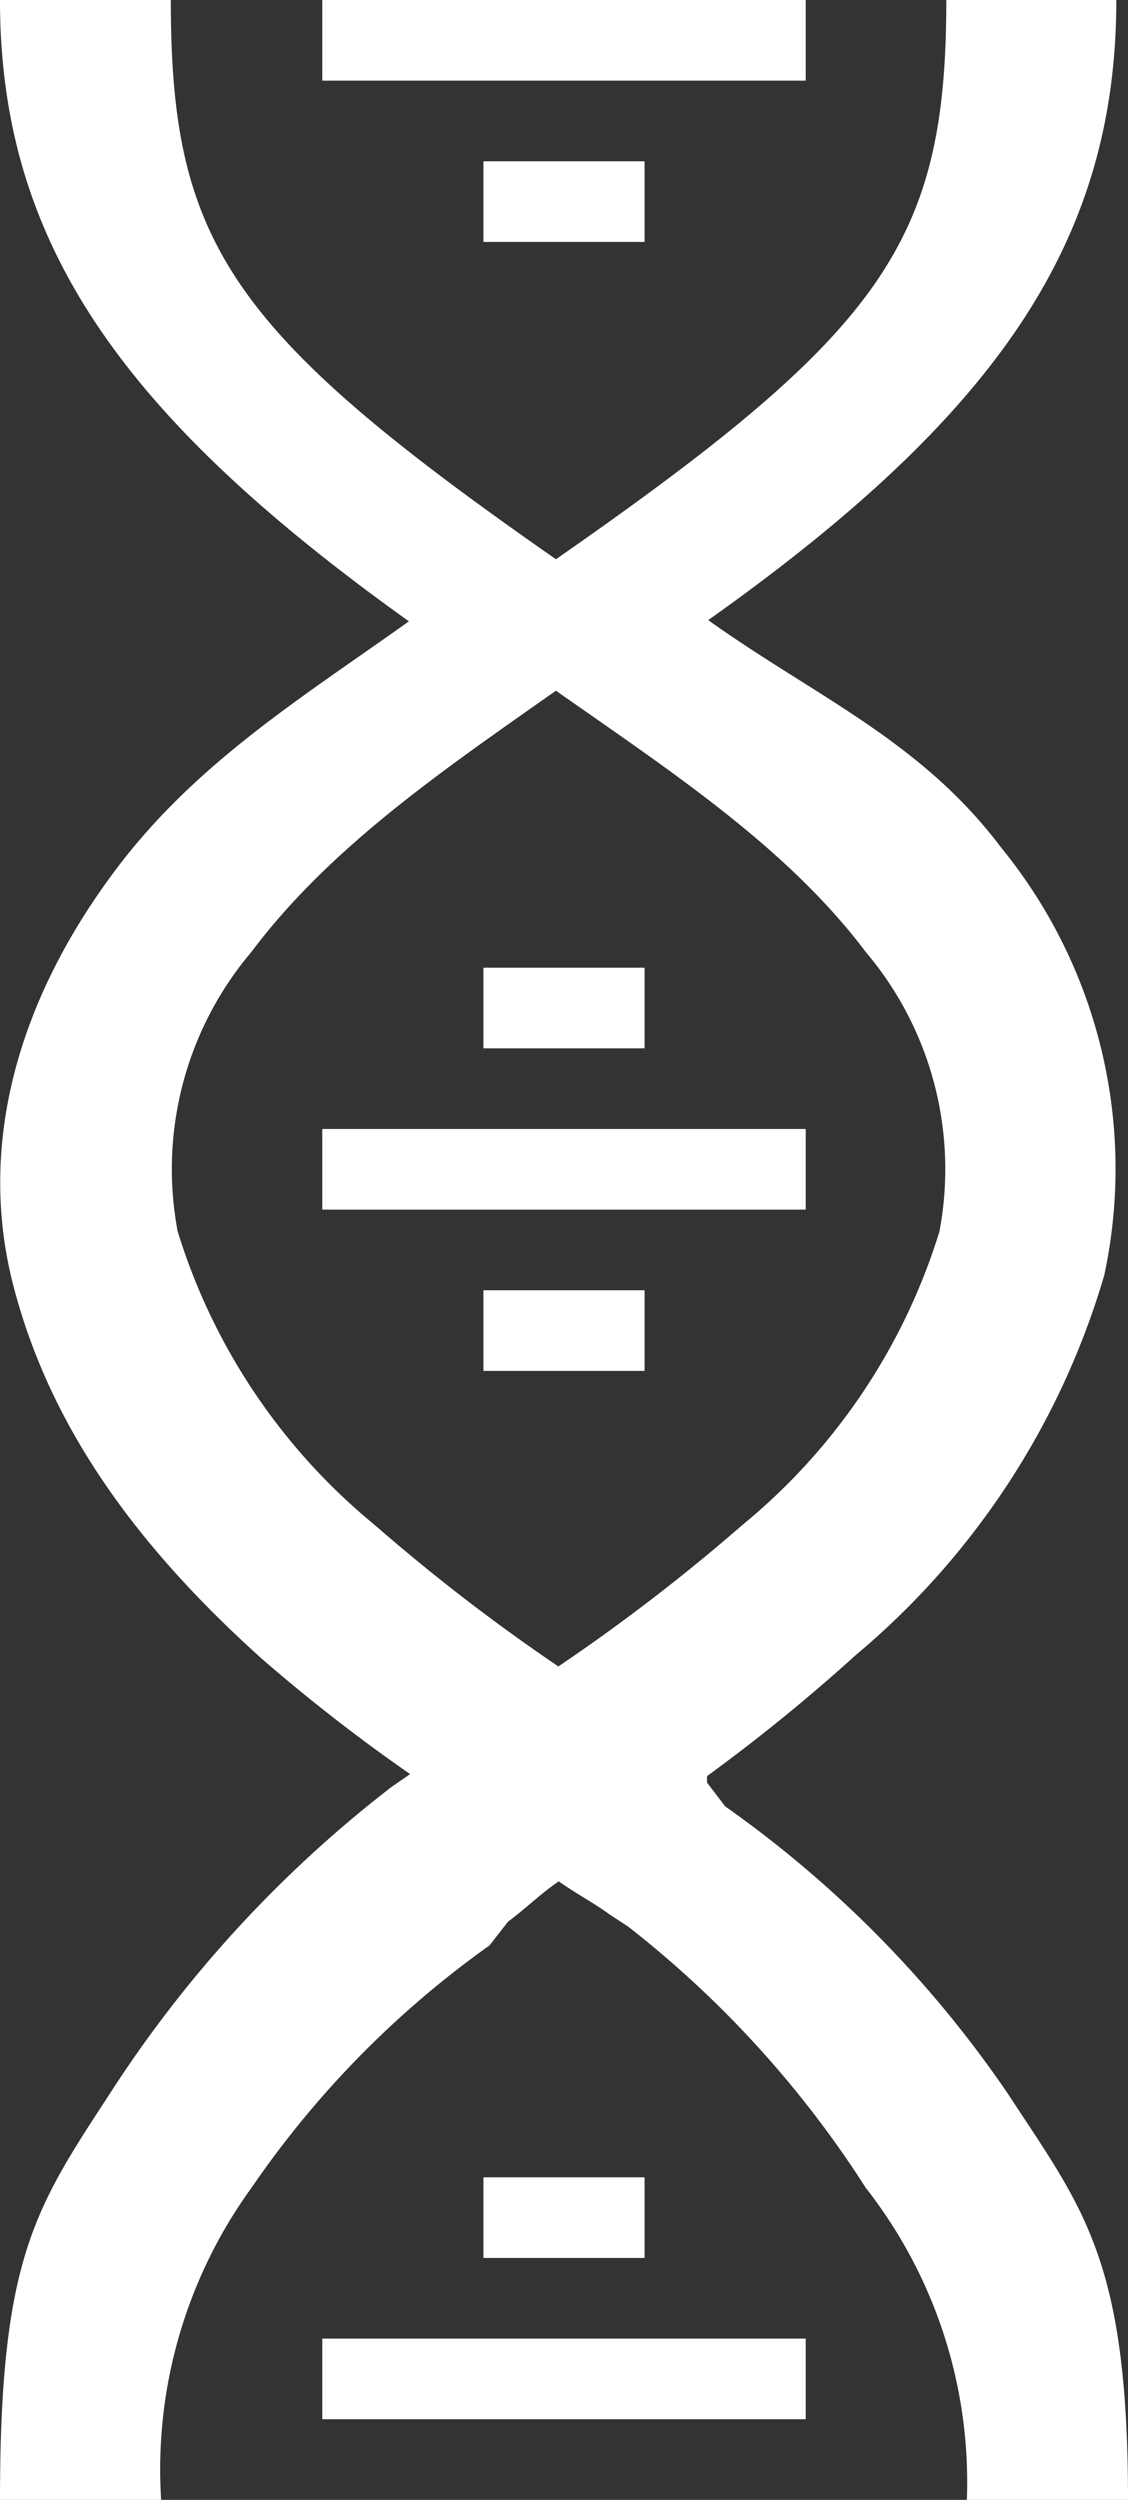 <svg xmlns="http://www.w3.org/2000/svg" viewBox="0 0 28 62"><rect x="0" y="0" width="28" height="62" fill="#333333" stroke="none"/><defs><style>.cls-1{fill:#fff;}</style></defs><title>Asset 6</title><g id="Layer_2" data-name="Layer 2"><g id="Content"><rect class="cls-1" x="8" y="28" width="12" height="2"/><rect class="cls-1" x="12" y="24" width="4" height="2"/><rect class="cls-1" x="8" y="58" width="12" height="2"/><rect class="cls-1" x="12" y="54" width="4" height="2"/><rect class="cls-1" x="12" y="32" width="4" height="2"/><rect class="cls-1" x="8" width="12" height="2"/><rect class="cls-1" x="12" y="4" width="4" height="2"/><path class="cls-1" d="M25,51.9a28,28,0,0,0-7-7.1l-.45-.59s0-.15,0-.16a44.81,44.81,0,0,0,3.69-3,19.41,19.41,0,0,0,6.17-9.42,12.59,12.59,0,0,0-2.56-10.61c-2-2.66-4.64-3.76-7.27-5.64C24.73,10.31,27.71,6,27.71,0H23.49c0,6-1.55,8.21-9.69,13.87C5.67,8.21,4.24,6,4.24,0H0C0,6,3,10.3,10.15,15.41c-2.62,1.87-5.27,3.49-7.27,6.15C.38,24.88-.55,28.48.33,31.88s2.94,6.36,6.17,9.26A43.12,43.12,0,0,0,10.18,44s0,0,0,0l-.45.31a30.37,30.37,0,0,0-7,7.61C.87,54.77,0,56,0,62H4a11.89,11.89,0,0,1,2.25-7.75,24,24,0,0,1,5.9-6l.46-.59c.41-.3.84-.72,1.26-1,.42.3.85.52,1.26.82l.46.3a25.94,25.94,0,0,1,5.9,6.48A11.83,11.83,0,0,1,24,62h4C28,56,26.87,54.76,25,51.9ZM4.41,30.54a8.33,8.33,0,0,1,1.83-6.93C8.2,21,11,19.1,13.8,17.13c2.85,2,5.73,3.88,7.69,6.48a8.33,8.33,0,0,1,1.83,6.93,15.19,15.19,0,0,1-4.89,7.28,47.35,47.35,0,0,1-4.57,3.51A47.35,47.35,0,0,1,9.3,37.82,15.19,15.19,0,0,1,4.41,30.54Z"/></g></g></svg>